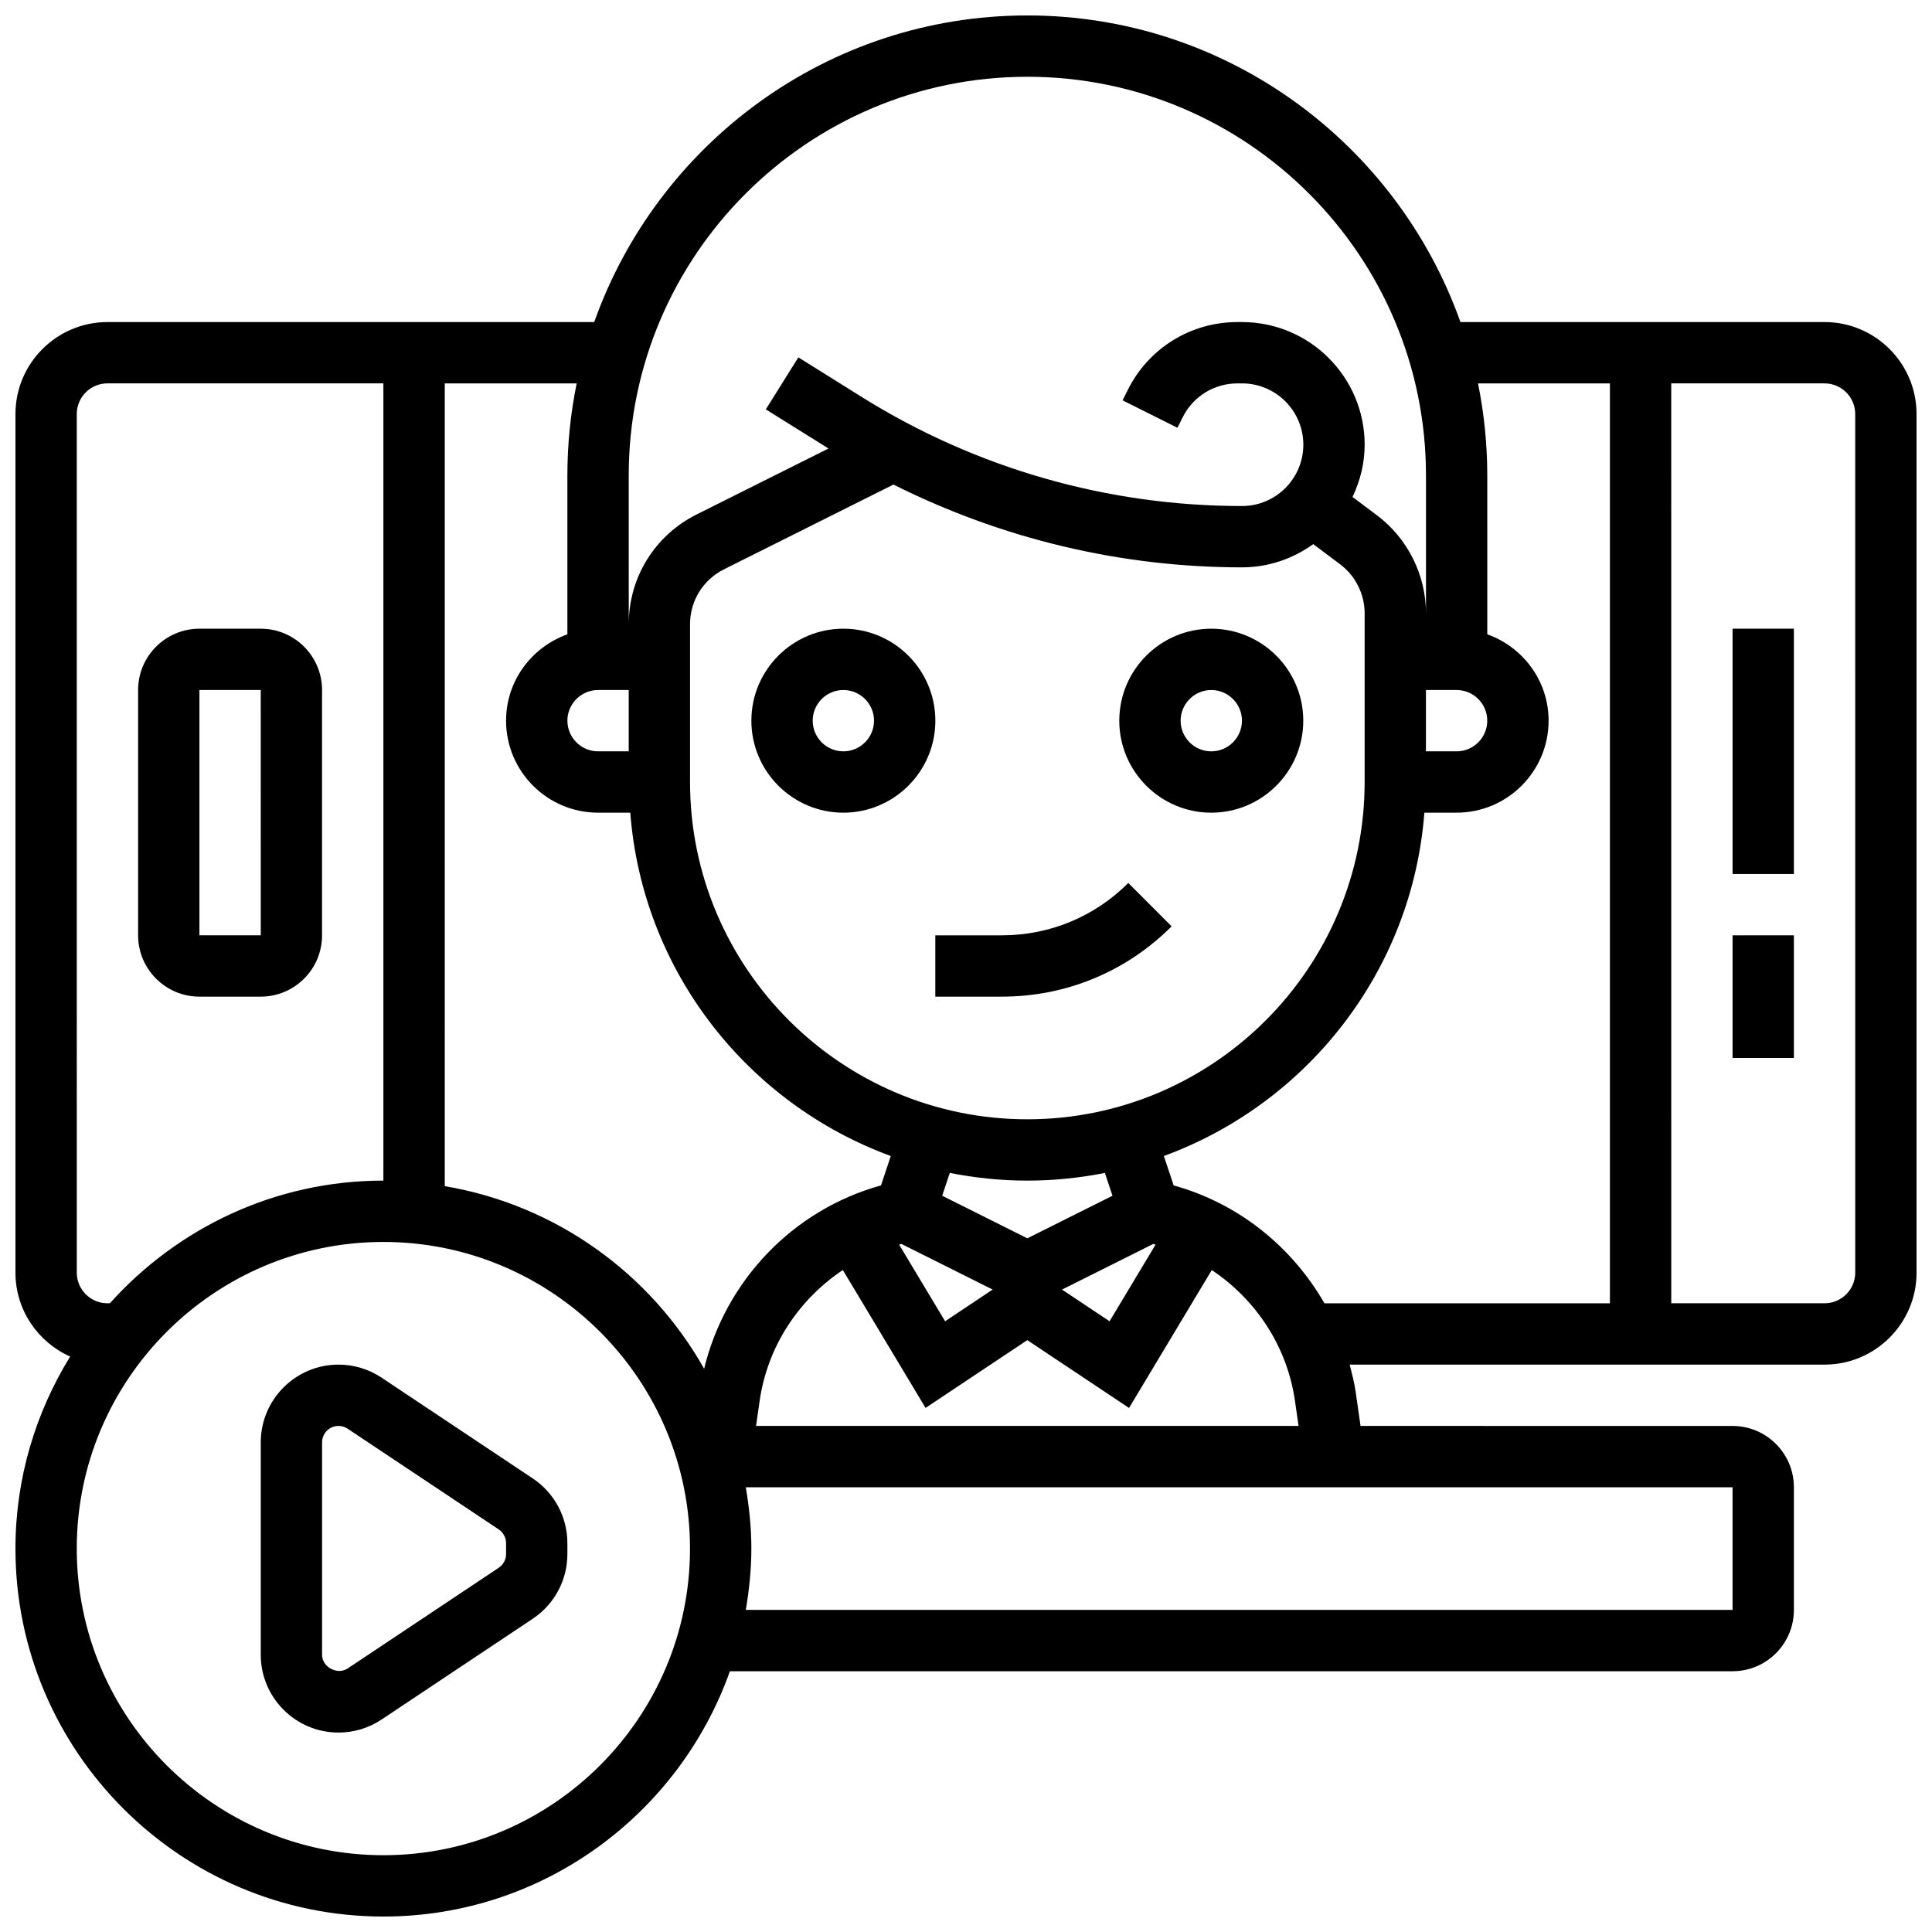<?xml version="1.0" encoding="UTF-8"?>
<!-- Uploaded to: ICON Repo, www.iconrepo.com, Generator: ICON Repo Mixer Tools -->
<svg width="800px" height="800px" version="1.1" viewBox="144 144 512 512" xmlns="http://www.w3.org/2000/svg">
 <defs>
  <clipPath id="a">
   <path d="m148.09 148.09h503.81v503.81h-503.81z"/>
  </clipPath>
 </defs>
 <path d="m285.19 535.8-40.062-26.703c-3.394-2.266-7.344-3.461-11.426-3.461-11.352 0-20.598 9.246-20.598 20.598v56.312c0 11.352 9.246 20.602 20.598 20.602 4.078 0 8.027-1.195 11.426-3.461l40.07-26.711c5.738-3.836 9.164-10.238 9.164-17.129v-2.902c0-6.898-3.426-13.301-9.172-17.145zm-7.078 20.047c0 1.453-0.73 2.812-1.934 3.617l-40.062 26.703c-2.695 1.793-6.762-0.359-6.762-3.621v-56.312c0-2.394 1.953-4.348 4.348-4.348 0.863 0 1.699 0.25 2.414 0.73l40.055 26.695c1.211 0.82 1.941 2.18 1.941 3.625z"/>
 <path d="m367.5 310.61c-13.441 0-24.379 10.938-24.379 24.379 0 13.441 10.938 24.379 24.379 24.379s24.379-10.938 24.379-24.379c-0.004-13.441-10.941-24.379-24.379-24.379zm0 32.504c-4.484 0-8.125-3.648-8.125-8.125 0-4.477 3.641-8.125 8.125-8.125s8.125 3.648 8.125 8.125c0 4.477-3.641 8.125-8.125 8.125z"/>
 <path d="m489.38 334.99c0-13.441-10.938-24.379-24.379-24.379s-24.379 10.938-24.379 24.379c0 13.441 10.938 24.379 24.379 24.379 13.441-0.004 24.379-10.941 24.379-24.379zm-24.375 8.125c-4.484 0-8.125-3.648-8.125-8.125 0-4.477 3.641-8.125 8.125-8.125 4.484 0 8.125 3.648 8.125 8.125 0 4.477-3.641 8.125-8.125 8.125z"/>
 <path d="m409.52 391.87h-17.652v16.25h17.648c17 0 32.977-6.613 44.977-18.633l-11.488-11.488c-8.945 8.949-20.832 13.871-33.484 13.871z"/>
 <g clip-path="url(#a)">
  <path d="m627.53 229.35h-96.496c-16.789-47.258-61.832-81.258-114.78-81.258s-97.992 34-114.78 81.258h-129c-13.441 0-24.379 10.938-24.379 24.379v227.53c0 9.922 5.973 18.438 14.496 22.242-9.133 14.836-14.496 32.227-14.496 50.891 0 53.77 43.742 97.512 97.512 97.512 42.359 0 78.391-27.199 91.824-65.008h265.72c8.965 0 16.25-7.289 16.25-16.25v-32.504c0-8.965-7.289-16.25-16.25-16.25l-98.594-0.004-1.27-8.891c-0.359-2.519-0.984-4.941-1.617-7.363l125.86 0.004c13.441 0 24.379-10.938 24.379-24.379l-0.004-227.53c0-13.441-10.938-24.379-24.375-24.379zm-105.64 97.512h8.125c4.484 0 8.125 3.648 8.125 8.125 0 4.477-3.641 8.125-8.125 8.125h-8.125zm-211.27-56.879c0-58.246 47.391-105.64 105.64-105.64s105.64 47.391 105.64 105.64v36.566c0-10.184-4.867-19.902-13.008-26.004l-6.461-4.844c2.008-4.215 3.219-8.871 3.219-13.848 0-17.926-14.578-32.504-32.504-32.504h-1.188c-12.391 0-23.531 6.883-29.074 17.965l-1.391 2.777 14.539 7.273 1.391-2.777c2.769-5.547 8.344-8.984 14.535-8.984h1.188c8.965 0 16.25 7.289 16.25 16.25 0 8.965-7.289 16.25-16.25 16.25-35.688 0-70.551-9.996-100.8-28.914l-16.773-10.484-8.621 13.781 16.609 10.375-34.957 17.48c-11.086 5.551-17.977 16.691-17.977 29.082zm72.281 203.68 24.16 12.082-12.594 8.402-12.188-20.309c0.207-0.055 0.41-0.125 0.621-0.176zm66.715 0c0.211 0.059 0.414 0.121 0.617 0.18l-12.188 20.309-12.594-8.402zm-10.793-12.781-22.566 11.285-22.566-11.285 2.016-6.047c6.656 1.316 13.516 2.039 20.551 2.039s13.895-0.723 20.551-2.039zm-22.566-20.258c-49.285 0-89.387-40.102-89.387-89.387v-41.816c0-6.191 3.445-11.766 8.98-14.539l44.93-22.469c28.617 14.336 60.156 21.941 92.359 21.941 7.062 0 13.547-2.316 18.883-6.152l7.121 5.34c4.07 3.047 6.5 7.906 6.5 13v44.695c0 49.285-40.102 89.387-89.387 89.387zm-105.64-97.512h-8.125c-4.484 0-8.125-3.648-8.125-8.125 0-4.477 3.641-8.125 8.125-8.125h8.125zm-16.254-73.133v42.125c-9.434 3.363-16.25 12.301-16.25 22.883 0 13.441 10.938 24.379 24.379 24.379h8.539c3.219 41.969 31.023 77.059 69.039 90.988l-2.602 7.793c-23.297 6.453-41.176 25.176-46.871 48.578-14.18-25.191-39.215-43.402-68.73-48.383l0.004-212.74h34.957c-1.609 7.883-2.465 16.031-2.465 24.379zm-121.89 219.4c-4.484 0-8.125-3.641-8.125-8.125l-0.004-227.53c0-4.477 3.641-8.125 8.125-8.125h73.133v211.27c-28.781 0-54.613 12.613-72.477 32.504zm73.133 146.27c-44.809 0-81.262-36.453-81.262-81.262 0-44.805 36.453-81.258 81.258-81.258 44.805 0 81.258 36.453 81.258 81.258 0.004 44.809-36.449 81.262-81.254 81.262zm357.54-65.008h-261.5c0.895-5.301 1.473-10.703 1.473-16.254s-0.578-10.953-1.473-16.25h261.5zm-258.78-48.758 0.941-6.59c2.062-14.48 10.359-26.906 22.055-34.723l21.926 36.543 26.961-17.965 26.961 17.977 21.926-36.543c11.703 7.809 19.988 20.234 22.055 34.723l0.941 6.578zm110.67-63.738-2.602-7.793c38.012-13.93 65.82-49.023 69.039-90.988h8.543c13.441 0 24.379-10.938 24.379-24.379 0-10.578-6.816-19.52-16.25-22.883l-0.004-42.121c0-8.344-0.852-16.496-2.453-24.379h34.957v243.78h-75.66c-8.625-15.016-22.785-26.48-39.949-31.234zm180.62 23.109c0 4.484-3.641 8.125-8.125 8.125h-40.629l-0.004-243.78h40.629c4.484 0 8.125 3.648 8.125 8.125z"/>
 </g>
 <path d="m196.85 408.12h16.25c8.965 0 16.25-7.289 16.25-16.25v-65.008c0-8.965-7.289-16.25-16.25-16.25l-16.25-0.004c-8.965 0-16.25 7.289-16.25 16.25v65.008c0 8.965 7.289 16.254 16.25 16.254zm0-81.262h16.25l0.008 65.008h-16.258z"/>
 <path d="m603.15 310.61h16.25v65.008h-16.25z"/>
 <path d="m603.15 391.87h16.25v32.504h-16.25z"/>
</svg>